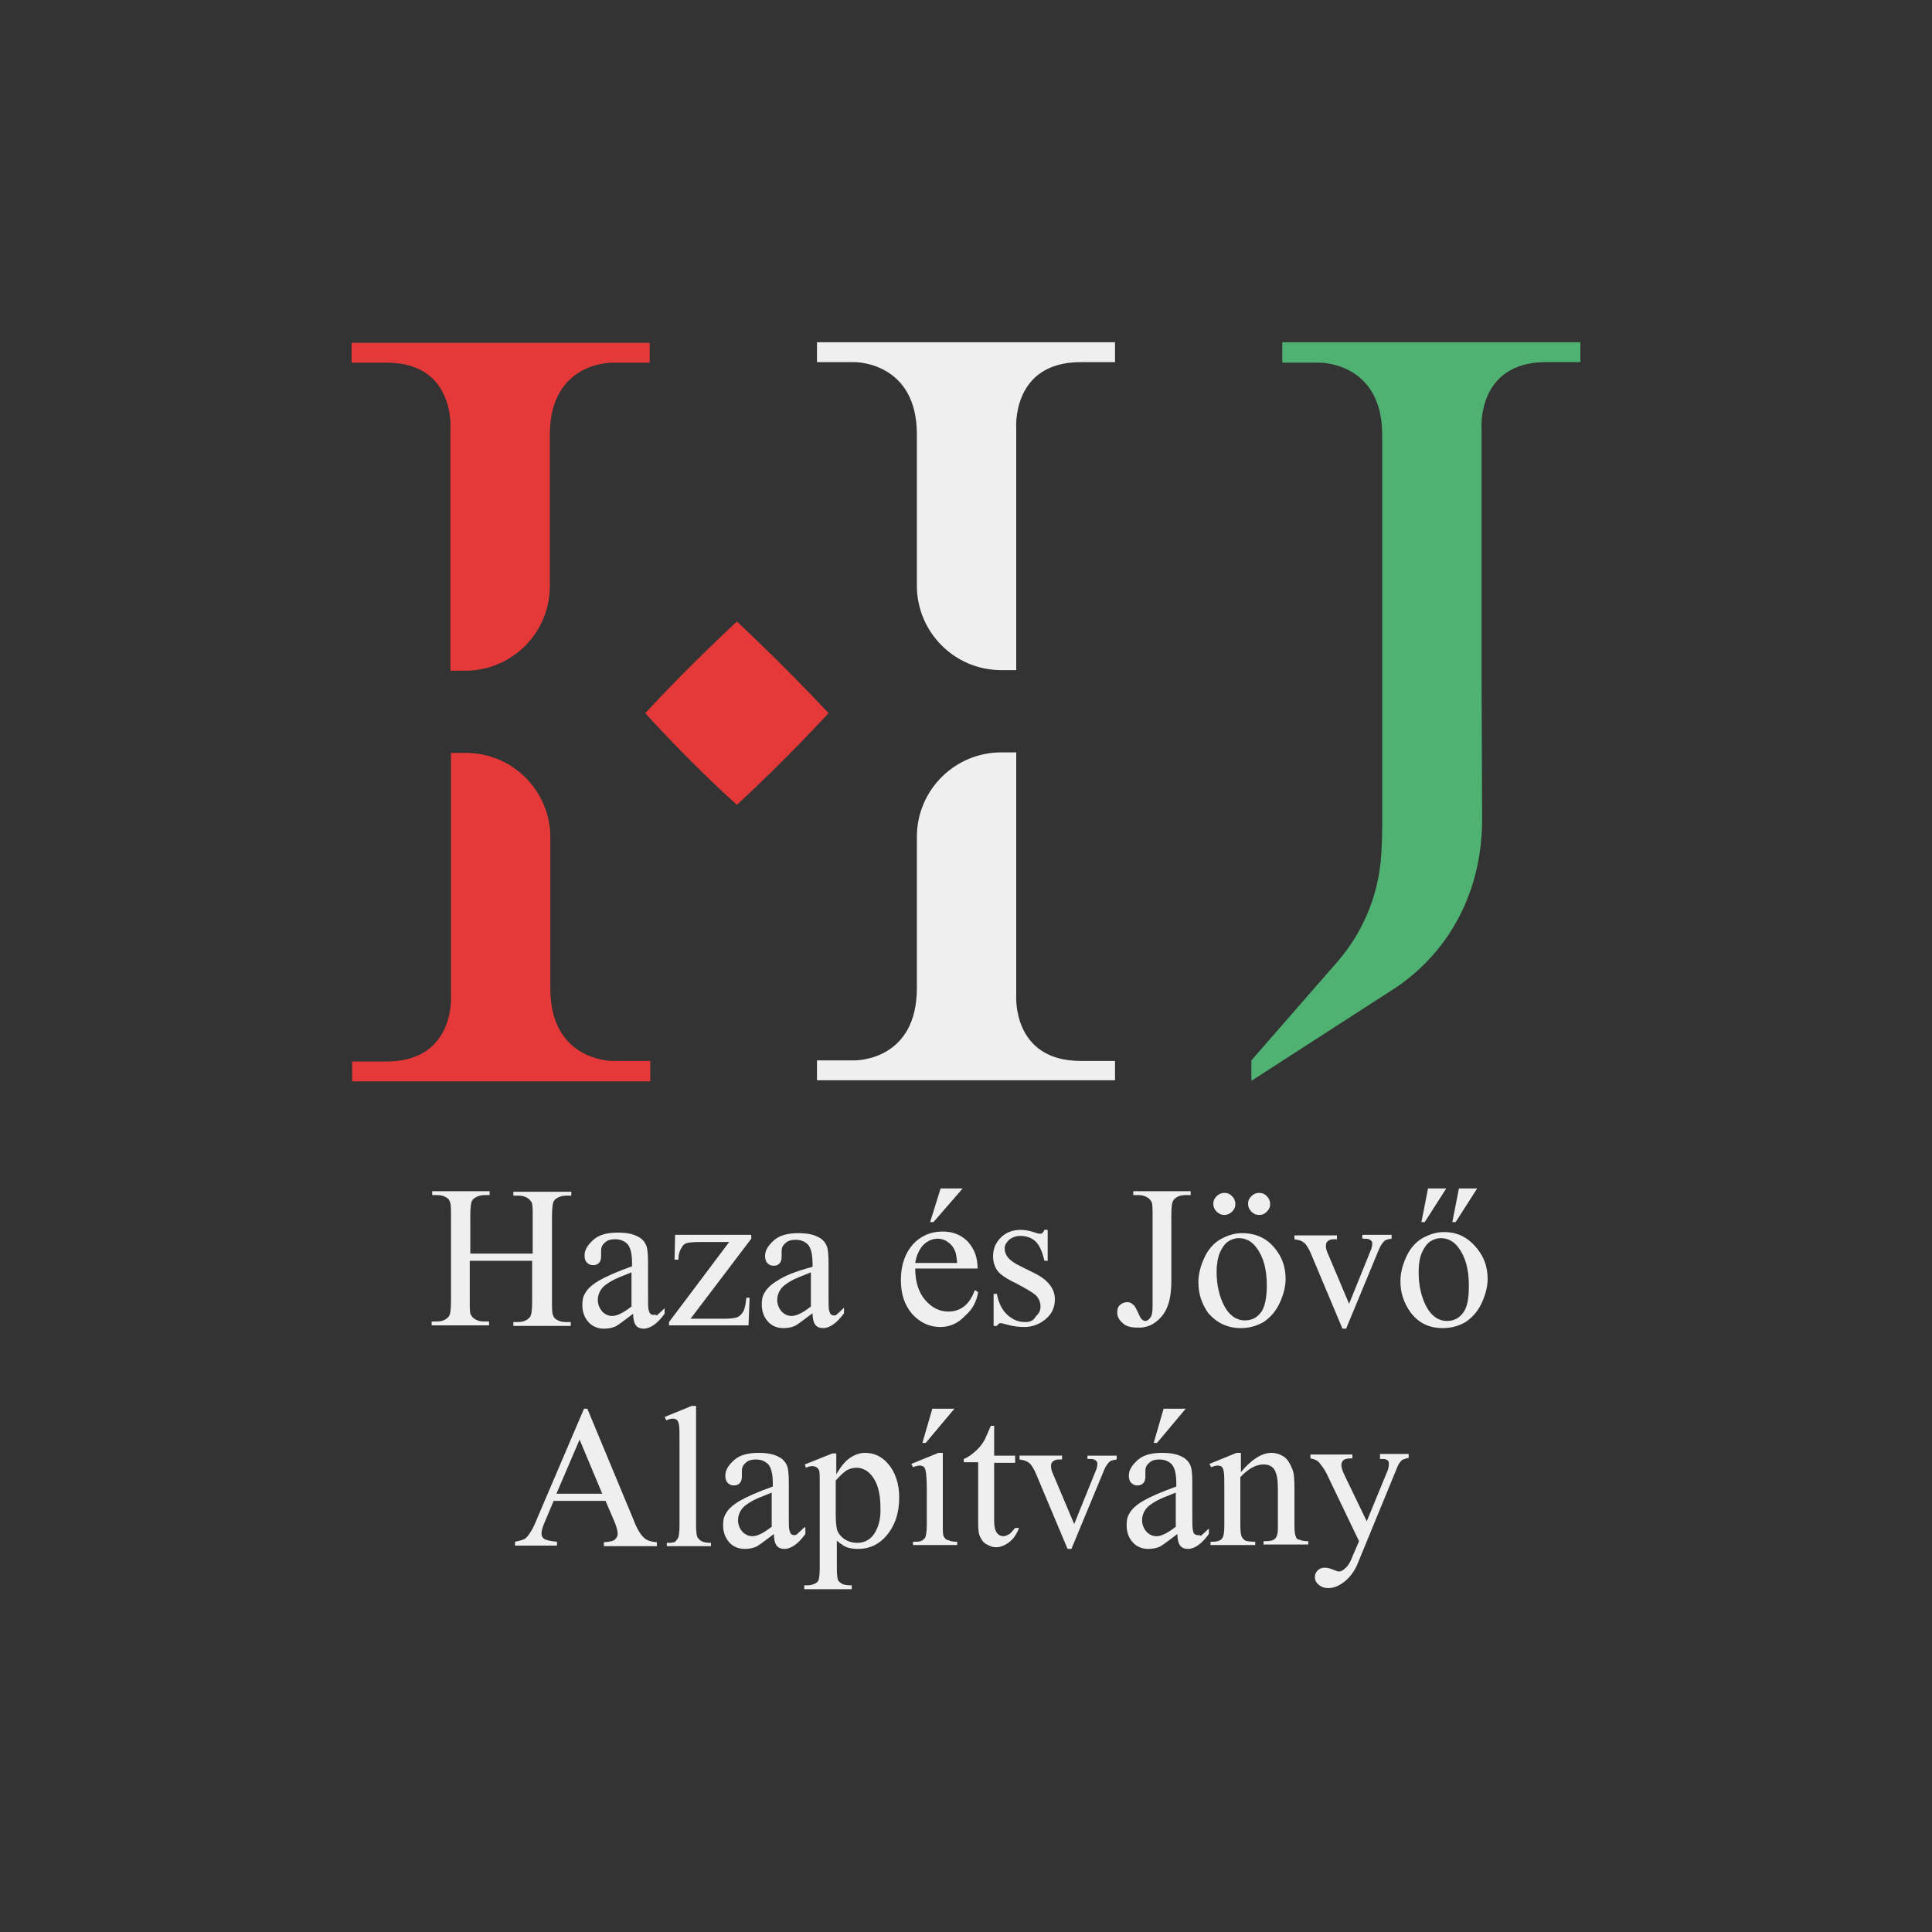 <?xml version="1.0" encoding="UTF-8"?>
<svg xmlns="http://www.w3.org/2000/svg" xmlns:xlink="http://www.w3.org/1999/xlink" version="1.1" id="Réteg_1" x="0px" y="0px" viewBox="0 0 350 350" style="enable-background:new 0 0 350 350;" xml:space="preserve">
<rect x="0" y="0" width="350" height="350" fill="#333333" stroke="none"/>
<style type="text/css">
	.st0{fill:#E53939;}
	.st1{fill:#EFEFEF;}
	.st2{fill:#4FB272;}
</style>
<g>
	<path class="st0" d="M81.6,77.6v43.9h2.7c8.4,0,15.3-6.8,15.3-15.3V78.8c0-12.9,10.6-13.1,11.3-13.1h0h6.8v-3.6h-54v3.6h6.2   C82.5,65.6,81.6,77.6,81.6,77.6"></path>
	<path class="st1" d="M154.8,65.6c0.7,0,11.3,0.3,11.3,13.1v27.4c0,8.4,6.8,15.3,15.3,15.3h2.7V77.6c0,0-0.9-12,11.7-12h6.2v-3.6   h-54v3.6H154.8L154.8,65.6z"></path>
	<path class="st0" d="M117.7,192.2H111h0c-0.7,0-11.3-0.3-11.3-13.1v-27.4c0-8.4-6.8-15.3-15.3-15.3h-2.7v43.9c0,0,0.9,12-11.7,12   h-6.2v3.6h54V192.2z"></path>
	<path class="st1" d="M202,192.2h-6.2c-12.6,0-11.7-12-11.7-12v-43.9h-2.7c-8.4,0-15.3,6.8-15.3,15.3v27.4   c0,12.9-10.6,13.1-11.3,13.1h0H148v3.6h54V192.2z"></path>
	<path class="st0" d="M133.5,145.8c8.8-8.1,16.6-16.6,16.6-16.6c-8-8.6-16.6-16.6-16.6-16.6s-8.6,7.9-16.6,16.6   C116.9,129.2,124.6,137.8,133.5,145.8"></path>
	<path class="st2" d="M232.3,62.1v3.6h6.8h0c0.7,0,11.3,0.3,11.3,13.1v27.4v43.4c0,2.5-0.1,4.7-0.3,6.7c-0.7,6.6-3.4,12.8-7.7,17.8   l-15.7,18v3.7l26.5-17.1c9.6-6.7,15.3-17.4,15.3-30.3l-0.1-26.9V77.6c0,0-0.9-12,11.7-12h6.2v-3.6H232.3z"></path>
	<path class="st1" d="M96,238.6c-0.5,0.6-1.2,0.9-2.2,0.9H93v0.7h10.4v-0.7h-0.9c-0.6,0-1.1-0.1-1.6-0.4c-0.4-0.2-0.6-0.5-0.7-0.8   c-0.2-0.4-0.2-1.2-0.2-2.4v-15.6c0-1.2,0.1-2,0.2-2.4c0.1-0.4,0.4-0.7,0.8-0.9c0.5-0.3,1.1-0.4,1.6-0.4h0.9v-0.7H93v0.7h0.9   c0.6,0,1.1,0.1,1.6,0.4c0.4,0.2,0.6,0.5,0.8,0.8c0.2,0.4,0.2,1.2,0.2,2.4v6.9H85.2v-6.9c0-1.2,0.1-2,0.2-2.4   c0.1-0.4,0.4-0.7,0.8-0.9c0.5-0.3,1.1-0.4,1.6-0.4h0.9v-0.7H78.3v0.7h0.9c0.6,0,1.1,0.1,1.6,0.4c0.4,0.2,0.6,0.5,0.7,0.8   c0.2,0.4,0.2,1.2,0.2,2.4v15.6c0,1.5-0.1,2.4-0.4,2.8c-0.5,0.6-1.2,0.9-2.2,0.9h-0.9v0.7h10.4v-0.7h-0.9c-0.6,0-1.1-0.1-1.6-0.4   c-0.4-0.2-0.6-0.5-0.8-0.8c-0.2-0.4-0.2-1.2-0.2-2.4v-7.4h11.3v7.4C96.4,237.3,96.3,238.2,96,238.6"></path>
	<path class="st1" d="M118.3,238.2c-0.2,0-0.3-0.1-0.5-0.2c-0.1-0.1-0.2-0.4-0.3-0.7s-0.1-1.3-0.1-2.9v-5.6c0-1.6-0.1-2.6-0.3-3.1   c-0.3-0.8-0.9-1.4-1.6-1.7c-0.9-0.5-2.1-0.7-3.6-0.7c-1.9,0-3.4,0.4-4.4,1.3c-1,0.9-1.6,1.8-1.6,2.8c0,0.5,0.1,1,0.4,1.3   c0.3,0.3,0.6,0.5,1.1,0.5c0.5,0,0.8-0.1,1.1-0.4c0.3-0.3,0.4-0.7,0.4-1.3l0-1c0-0.5,0.2-1,0.7-1.4c0.4-0.4,1-0.6,1.8-0.6   c1,0,1.7,0.3,2.3,0.9c0.5,0.6,0.8,1.7,0.8,3.4v0.6c-2.8,1-4.8,1.9-6,2.6c-1.2,0.7-2.1,1.5-2.5,2.3c-0.4,0.6-0.5,1.3-0.5,2.1   c0,1.3,0.4,2.3,1.1,3.1c0.7,0.8,1.7,1.2,2.8,1.2c0.7,0,1.4-0.1,2.1-0.4c0.4-0.2,1.5-1,3.2-2.3c0,1,0.2,1.7,0.5,2.1   c0.3,0.4,0.8,0.6,1.4,0.6c1.2,0,2.5-0.9,3.8-2.7v-1c-0.7,0.7-1.2,1.1-1.4,1.3C118.7,238.1,118.5,238.2,118.3,238.2 M114.5,236.6   c-1.5,1.2-2.7,1.8-3.6,1.8c-0.7,0-1.3-0.3-1.8-0.8c-0.5-0.6-0.8-1.3-0.8-2.1c0-0.7,0.2-1.3,0.6-1.9c0.4-0.6,1.1-1.1,2-1.6   c0.5-0.3,1.7-0.8,3.5-1.5V236.6z"></path>
	<path class="st1" d="M136,223.7h-13.7l-0.1,4.5h0.7c0-0.9,0.2-1.6,0.6-2.2c0.2-0.4,0.5-0.7,0.9-0.8c0.4-0.1,1.1-0.2,2.3-0.2h5.4   l-10.9,14.5v0.6h14.4l0.2-5h-0.6c-0.1,1.2-0.3,2-0.5,2.4c-0.3,0.5-0.6,0.9-1.1,1.1c-0.4,0.2-1.3,0.3-2.5,0.3h-6l11-14.5V223.7z"></path>
	<path class="st1" d="M141,231.9c-1.2,0.7-2.1,1.5-2.5,2.3c-0.4,0.6-0.5,1.3-0.5,2.1c0,1.3,0.4,2.3,1.1,3.1c0.7,0.8,1.7,1.2,2.8,1.2   c0.7,0,1.4-0.1,2.1-0.4c0.4-0.2,1.5-1,3.2-2.3c0,1,0.2,1.7,0.5,2.1c0.3,0.4,0.8,0.6,1.4,0.6c1.2,0,2.5-0.9,3.8-2.7v-1   c-0.7,0.7-1.2,1.1-1.4,1.3c-0.1,0.1-0.3,0.1-0.5,0.1c-0.2,0-0.3-0.1-0.5-0.2c-0.1-0.1-0.2-0.4-0.3-0.7s-0.1-1.3-0.1-2.9v-5.6   c0-1.6-0.1-2.6-0.3-3.1c-0.3-0.8-0.9-1.4-1.6-1.7c-0.9-0.5-2.1-0.7-3.6-0.7c-1.9,0-3.4,0.4-4.4,1.3c-1,0.9-1.6,1.8-1.6,2.8   c0,0.5,0.1,1,0.4,1.3c0.3,0.3,0.6,0.5,1.1,0.5c0.5,0,0.8-0.1,1.1-0.4c0.3-0.3,0.4-0.7,0.4-1.3l0-1c0-0.5,0.2-1,0.7-1.4   c0.4-0.4,1-0.6,1.8-0.6c1,0,1.7,0.3,2.3,0.9c0.5,0.6,0.8,1.7,0.8,3.4v0.6C144.2,230.3,142.2,231.1,141,231.9 M147,236.6   c-1.5,1.2-2.7,1.8-3.6,1.8c-0.7,0-1.3-0.3-1.8-0.8c-0.5-0.6-0.8-1.3-0.8-2.1c0-0.7,0.2-1.3,0.6-1.9c0.4-0.6,1.1-1.1,2-1.6   c0.5-0.3,1.7-0.8,3.5-1.5V236.6z"></path>
	<polygon class="st1" points="169.1,221.4 174.4,215.3 170.4,215.3 168.5,221.4  "></polygon>
	<path class="st1" d="M177.2,234.1l-0.6-0.4c-0.5,1.4-1.2,2.4-2,3c-0.8,0.6-1.7,0.9-2.8,0.9c-1.6,0-3-0.7-4.2-2.1   c-1.2-1.4-1.8-3.3-1.8-5.7h11.3c0-2-0.6-3.6-1.8-4.9c-1.2-1.2-2.7-1.8-4.5-1.8c-2.2,0-4,0.8-5.4,2.3c-1.4,1.6-2.2,3.7-2.2,6.5   c0,2.6,0.7,4.6,2.1,6.2c1.4,1.5,3.1,2.3,5,2.3c1.8,0,3.3-0.7,4.5-2C176.2,237.2,176.9,235.8,177.2,234.1 M167.2,225.6   c0.8-0.8,1.7-1.2,2.7-1.2c0.6,0,1.3,0.2,1.8,0.6c0.6,0.4,1,0.9,1.3,1.6c0.2,0.4,0.3,1.2,0.4,2.2h-7.6   C166,227.5,166.5,226.4,167.2,225.6"></path>
	<path class="st1" d="M185.7,239.5c-1.2,0-2.2-0.4-3.2-1.3c-0.9-0.8-1.6-2.1-1.9-3.8h-0.6v5.8h0.6c0.2-0.3,0.4-0.5,0.6-0.5   c0.3,0,0.6,0.1,1,0.2c1.3,0.4,2.4,0.5,3.4,0.5c1.4,0,2.7-0.5,3.8-1.4c1.1-0.9,1.7-2.1,1.7-3.6c0-1.9-1.2-3.5-3.6-4.7l-2.6-1.3   c-1.1-0.5-1.9-1.1-2.3-1.6c-0.4-0.5-0.6-1-0.6-1.7c0-0.5,0.3-1,0.8-1.5c0.5-0.4,1.2-0.7,2-0.7c1.1,0,2,0.3,2.7,0.9   c0.7,0.6,1.3,1.8,1.7,3.6h0.6v-5.6h-0.6c-0.1,0.3-0.3,0.5-0.4,0.6c-0.1,0.1-0.3,0.1-0.4,0.1c-0.2,0-0.6-0.1-1.2-0.3   c-0.9-0.3-1.7-0.4-2.3-0.4c-1.5,0-2.7,0.5-3.6,1.4c-0.9,0.9-1.4,2-1.4,3.4c0,1,0.3,1.9,0.8,2.6c0.5,0.7,1.7,1.5,3.4,2.3   c1.7,0.9,2.9,1.6,3.5,2.1c0.6,0.6,0.9,1.3,0.9,2.1c0,0.7-0.3,1.3-0.8,1.7C187.2,239.3,186.6,239.5,185.7,239.5"></path>
	<path class="st1" d="M209.5,239.4c1-0.8,1.7-1.8,2.1-3c0.4-1.1,0.6-2.6,0.6-4.4v-11.8c0-1.5,0.1-2.4,0.4-2.8   c0.5-0.6,1.2-0.9,2.2-0.9h0.9v-0.7h-10.4v0.7h0.9c0.6,0,1.1,0.1,1.6,0.4c0.4,0.2,0.6,0.5,0.8,0.8c0.2,0.4,0.2,1.2,0.2,2.4v16.5   c0,1-0.1,1.7-0.4,2.1c-0.3,0.4-0.6,0.6-0.9,0.6c-0.4,0-0.8-0.3-1.1-1c-0.5-1.1-0.8-1.8-1.2-2c-0.3-0.3-0.6-0.4-1-0.4   c-0.5,0-1,0.2-1.4,0.6c-0.3,0.3-0.4,0.7-0.4,1.3c0,0.7,0.3,1.3,1,1.9c0.6,0.6,1.5,0.8,2.6,0.8C207.3,240.6,208.5,240.2,209.5,239.4   "></path>
	<path class="st1" d="M221.8,220.1c0.5,0,1-0.2,1.4-0.6c0.4-0.4,0.6-0.8,0.6-1.4c0-0.5-0.2-1-0.6-1.4c-0.4-0.4-0.8-0.6-1.4-0.6   c-0.5,0-1,0.2-1.4,0.6c-0.4,0.4-0.6,0.8-0.6,1.4c0,0.5,0.2,1,0.6,1.4C220.8,219.9,221.3,220.1,221.8,220.1"></path>
	<path class="st1" d="M229.5,219.5c0.4-0.4,0.6-0.8,0.6-1.4c0-0.5-0.2-1-0.6-1.4c-0.4-0.4-0.8-0.6-1.4-0.6c-0.5,0-1,0.2-1.4,0.6   c-0.4,0.4-0.6,0.8-0.6,1.4c0,0.5,0.2,1,0.6,1.4c0.4,0.4,0.8,0.6,1.4,0.6C228.7,220.1,229.1,219.9,229.5,219.5"></path>
	<path class="st1" d="M224.8,240.6c1.5,0,2.9-0.4,4.1-1.1c1.2-0.8,2.2-1.9,2.9-3.4c0.7-1.5,1.1-3,1.1-4.4c0-2.1-0.6-3.9-1.9-5.5   c-1.5-1.9-3.5-2.8-6-2.8c-1.4,0-2.6,0.4-3.9,1.1c-1.2,0.7-2.2,1.8-2.9,3.3c-0.7,1.5-1.1,3-1.1,4.5c0,2.1,0.6,3.9,1.8,5.6   C220.4,239.6,222.3,240.6,224.8,240.6 M221,226.9c0.4-0.9,0.9-1.6,1.5-2c0.6-0.4,1.3-0.6,1.9-0.6c1.3,0,2.4,0.6,3.2,1.7   c1.3,1.7,1.9,4,1.9,6.9c0,2.3-0.4,4-1.1,4.9c-0.8,1-1.7,1.4-2.9,1.4c-1.5,0-2.8-0.9-3.7-2.6c-0.9-1.7-1.4-3.8-1.4-6.2   C220.4,229.1,220.6,227.9,221,226.9"></path>
	<path class="st1" d="M243.9,240.6l5.8-14c0.3-0.8,0.7-1.4,1.1-1.8c0.2-0.2,0.7-0.3,1.3-0.4v-0.7h-5.3v0.7c0.6,0,1,0,1.2,0.1   c0.2,0.1,0.4,0.2,0.5,0.4c0.1,0.1,0.1,0.2,0.1,0.4c0,0.3-0.1,0.9-0.4,1.5l-3.8,9.4l-3.8-9c-0.3-0.6-0.4-1.1-0.4-1.5   c0-0.4,0.1-0.7,0.4-0.9c0.2-0.2,0.6-0.3,1.1-0.3h0.5v-0.7h-7.7v0.7c0.6,0.1,1,0.2,1.2,0.3c0.4,0.2,0.7,0.4,0.9,0.7   c0.2,0.3,0.5,0.7,0.8,1.4l5.8,13.8H243.9z"></path>
	<path class="st1" d="M261.6,223.2c-1.4,0-2.6,0.4-3.9,1.1c-1.2,0.7-2.2,1.8-2.9,3.3c-0.7,1.5-1.1,3-1.1,4.5c0,2.1,0.6,3.9,1.8,5.6   c1.5,2,3.4,2.9,5.9,2.9c1.5,0,2.9-0.4,4.1-1.1c1.2-0.8,2.2-1.9,2.9-3.4s1.1-3,1.1-4.4c0-2.1-0.6-3.9-1.9-5.5   C266,224.2,264.1,223.2,261.6,223.2 M265,237.9c-0.8,1-1.7,1.4-2.9,1.4c-1.5,0-2.8-0.9-3.7-2.6c-0.9-1.7-1.4-3.8-1.4-6.2   c0-1.5,0.2-2.7,0.6-3.6c0.4-0.9,0.9-1.6,1.5-2c0.6-0.4,1.3-0.6,1.9-0.6c1.3,0,2.4,0.6,3.2,1.7c1.3,1.7,1.9,4,1.9,6.9   C266.1,235.3,265.8,236.9,265,237.9"></path>
	<polygon class="st1" points="262,215.3 258.7,215.3 257.5,221.4 258.1,221.4  "></polygon>
	<polygon class="st1" points="264.3,215.3 263.1,221.4 263.7,221.4 267.6,215.3  "></polygon>
	<path class="st1" d="M114.8,275.4l-8.4-20.2h-0.6l-8.5,19.9c-0.7,1.8-1.4,2.9-2,3.5c-0.3,0.3-1,0.5-2,0.7v0.7h7.6v-0.7   c-1.2-0.1-1.9-0.3-2.3-0.5c-0.4-0.3-0.5-0.6-0.5-1c0-0.5,0.2-1.2,0.6-2.1l1.6-3.8h9.4l1.5,3.5c0.5,1.1,0.7,2,0.7,2.5   c0,0.4-0.2,0.7-0.5,1c-0.3,0.3-1,0.4-2,0.5v0.7h9.6v-0.7c-1-0.1-1.8-0.3-2.3-0.8C116.1,278.1,115.4,277,114.8,275.4 M100.8,270.6   l4.2-9.8l4.1,9.8H100.8z"></path>
	<path class="st1" d="M126.3,278.4c-0.1-0.3-0.2-1-0.2-2v-21.7h-0.8l-4.9,2l0.3,0.6c0.5-0.2,0.9-0.3,1.2-0.3c0.3,0,0.5,0.1,0.7,0.2   c0.2,0.2,0.3,0.4,0.4,0.9c0.1,0.4,0.1,1.6,0.1,3.4v14.9c0,1-0.1,1.7-0.2,2.1c-0.2,0.4-0.4,0.6-0.6,0.8c-0.3,0.2-0.8,0.2-1.5,0.2   v0.6h8v-0.6c-0.8,0-1.4-0.1-1.7-0.3C126.7,279,126.5,278.7,126.3,278.4"></path>
	<path class="st1" d="M145.7,276.7c-0.7,0.7-1.2,1.1-1.4,1.3c-0.1,0.1-0.3,0.1-0.5,0.1c-0.2,0-0.3-0.1-0.5-0.2   c-0.1-0.1-0.2-0.4-0.3-0.7c-0.1-0.4-0.1-1.3-0.1-2.9v-5.6c0-1.6-0.1-2.6-0.3-3.1c-0.3-0.8-0.9-1.4-1.6-1.7   c-0.9-0.5-2.1-0.7-3.6-0.7c-1.9,0-3.4,0.4-4.4,1.3s-1.6,1.8-1.6,2.8c0,0.5,0.1,1,0.4,1.3c0.3,0.3,0.6,0.5,1.1,0.5   c0.5,0,0.8-0.1,1.1-0.4c0.3-0.3,0.4-0.7,0.4-1.3l0-1c0-0.5,0.2-1,0.7-1.4c0.4-0.4,1-0.6,1.8-0.6c1,0,1.7,0.3,2.3,0.9   c0.5,0.6,0.8,1.7,0.8,3.4v0.6c-2.8,1-4.8,1.9-6,2.6c-1.2,0.7-2.1,1.5-2.5,2.3c-0.4,0.6-0.5,1.3-0.5,2.1c0,1.3,0.4,2.3,1.1,3.1   c0.7,0.8,1.7,1.2,2.8,1.2c0.7,0,1.4-0.1,2.1-0.4c0.4-0.2,1.5-1,3.2-2.3c0,1,0.2,1.7,0.5,2.1c0.3,0.4,0.8,0.6,1.4,0.6   c1.2,0,2.5-0.9,3.8-2.7V276.7z M139.9,276.5c-1.5,1.2-2.7,1.8-3.6,1.8c-0.7,0-1.3-0.3-1.8-0.8c-0.5-0.6-0.8-1.3-0.8-2.1   c0-0.7,0.2-1.3,0.6-1.9c0.4-0.6,1.1-1.1,2-1.6c0.5-0.3,1.7-0.8,3.5-1.5V276.5z"></path>
	<path class="st1" d="M156.7,263.2c-0.9,0-1.8,0.3-2.7,0.9c-0.9,0.6-1.7,1.6-2.5,3v-3.8h-0.7l-5,2l0.2,0.6c0.4-0.2,0.8-0.3,1.1-0.3   c0.4,0,0.6,0.1,0.8,0.2c0.2,0.1,0.4,0.4,0.5,0.6c0.1,0.3,0.1,1,0.1,2V284c0,1.2-0.1,1.9-0.2,2.2c-0.1,0.3-0.3,0.5-0.5,0.6   c-0.5,0.3-1,0.4-1.7,0.4h-0.4v0.7h8.6v-0.7c-0.9,0-1.5-0.1-1.8-0.3c-0.3-0.2-0.6-0.4-0.7-0.7c-0.1-0.3-0.2-1-0.2-2.1v-5   c0.6,0.5,1.1,0.9,1.6,1.1c0.6,0.3,1.4,0.4,2.3,0.4c2,0,3.7-0.8,5-2.3c1.6-1.8,2.4-4.2,2.4-7c0-2.5-0.7-4.6-2-6.1   C159.7,263.8,158.3,263.2,156.7,263.2 M158.2,278.1c-0.7,0.9-1.7,1.4-2.9,1.4c-1,0-1.8-0.3-2.5-0.8c-0.6-0.5-1.1-1.1-1.2-1.8   c-0.1-0.4-0.2-1.3-0.2-2.6v-6.1c1-1.1,1.7-1.7,2.1-1.9c0.6-0.3,1.1-0.4,1.7-0.4c1,0,2,0.5,2.7,1.4c1.1,1.3,1.6,3.3,1.6,5.8   C159.6,275.2,159.1,276.9,158.2,278.1"></path>
	<polygon class="st1" points="168.9,255.2 167.1,261.4 167.7,261.4 172.9,255.2  "></polygon>
	<path class="st1" d="M171,278.4c-0.2-0.3-0.2-1-0.2-2v-13.2H170l-4.9,2l0.3,0.6c0.5-0.2,0.9-0.3,1.2-0.3c0.3,0,0.6,0.1,0.7,0.2   c0.2,0.1,0.3,0.4,0.4,0.8c0.1,0.5,0.2,1.7,0.2,3.4v6.3c0,1-0.1,1.7-0.2,2.1s-0.4,0.6-0.7,0.8c-0.3,0.2-0.8,0.2-1.6,0.2v0.6h8v-0.6   c-0.8,0-1.3-0.1-1.6-0.3C171.4,279,171.2,278.7,171,278.4"></path>
	<path class="st1" d="M182.9,277.9c-0.4,0.2-0.8,0.4-1.1,0.4c-0.5,0-0.9-0.2-1.2-0.6c-0.3-0.4-0.5-1.1-0.5-2.1v-10.6h3.8v-1.3h-3.8   v-5.4h-0.6c-0.5,1.2-0.9,2-1.1,2.5c-0.5,0.9-1.1,1.6-1.8,2.2c-0.7,0.6-1.4,1.1-2,1.3v0.6h2.6v11c0,1.2,0.1,2.1,0.4,2.6   c0.3,0.6,0.6,1,1.2,1.3c0.5,0.3,1.1,0.5,1.6,0.5c0.8,0,1.6-0.3,2.4-0.9c0.8-0.6,1.4-1.5,1.8-2.6h-0.7   C183.5,277.3,183.2,277.6,182.9,277.9"></path>
	<path class="st1" d="M197,264.3c0.6,0,1,0,1.2,0.1c0.2,0.1,0.4,0.2,0.5,0.4c0.1,0.1,0.1,0.2,0.1,0.4c0,0.3-0.1,0.9-0.4,1.5   l-3.8,9.4l-3.8-9c-0.3-0.6-0.4-1.1-0.4-1.5c0-0.4,0.1-0.7,0.4-0.9s0.6-0.3,1.1-0.3h0.5v-0.7h-7.7v0.7c0.6,0.1,1,0.2,1.2,0.3   c0.4,0.2,0.7,0.4,0.9,0.7c0.2,0.3,0.5,0.7,0.8,1.4l5.8,13.8h0.7l5.8-14c0.3-0.8,0.7-1.4,1.1-1.8c0.2-0.2,0.7-0.3,1.3-0.4v-0.7H197   V264.3z"></path>
	<path class="st1" d="M216.9,278.1c-0.2,0-0.3-0.1-0.5-0.2s-0.2-0.4-0.3-0.7c-0.1-0.4-0.1-1.3-0.1-2.9v-5.6c0-1.6-0.1-2.6-0.3-3.1   c-0.3-0.8-0.9-1.4-1.6-1.7c-0.9-0.5-2.1-0.7-3.6-0.7c-1.9,0-3.4,0.4-4.4,1.3s-1.6,1.8-1.6,2.8c0,0.5,0.1,1,0.4,1.3   c0.3,0.3,0.6,0.5,1.1,0.5c0.5,0,0.8-0.1,1.1-0.4c0.3-0.3,0.4-0.7,0.4-1.3l0-1c0-0.5,0.2-1,0.7-1.4c0.4-0.4,1-0.6,1.8-0.6   c1,0,1.7,0.3,2.3,0.9c0.5,0.6,0.8,1.7,0.8,3.4v0.6c-2.8,1-4.8,1.9-6,2.6c-1.2,0.7-2.1,1.5-2.5,2.3c-0.4,0.6-0.5,1.3-0.5,2.1   c0,1.3,0.4,2.3,1.1,3.1c0.7,0.8,1.7,1.2,2.8,1.2c0.7,0,1.4-0.1,2.1-0.4c0.4-0.2,1.5-1,3.2-2.3c0,1,0.2,1.7,0.5,2.1   c0.3,0.4,0.8,0.6,1.4,0.6c1.2,0,2.5-0.9,3.8-2.7v-1c-0.7,0.7-1.2,1.1-1.4,1.3C217.2,278.1,217.1,278.1,216.9,278.1 M213.1,276.5   c-1.5,1.2-2.7,1.8-3.6,1.8c-0.7,0-1.3-0.3-1.8-0.8c-0.5-0.6-0.8-1.3-0.8-2.1c0-0.7,0.2-1.3,0.6-1.9c0.4-0.6,1.1-1.1,2-1.6   c0.5-0.3,1.7-0.8,3.5-1.5V276.5z"></path>
	<polygon class="st1" points="209,261.4 209.6,261.4 214.8,255.2 210.8,255.2  "></polygon>
	<path class="st1" d="M234.8,278.5c-0.2-0.4-0.3-1.1-0.3-2.1v-7c0-1.5-0.1-2.6-0.4-3.3c-0.4-1-0.9-1.8-1.5-2.2   c-0.6-0.4-1.4-0.7-2.3-0.7c-1.7,0-3.6,1.2-5.5,3.5v-3.5h-0.8l-4.9,2l0.3,0.6c0.5-0.2,0.9-0.3,1.2-0.3c0.3,0,0.6,0.1,0.7,0.2   c0.2,0.2,0.3,0.4,0.4,0.9c0.1,0.4,0.1,1.6,0.1,3.6v6.1c0,1.2-0.1,2-0.4,2.4c-0.3,0.4-0.9,0.6-1.7,0.6h-0.4v0.6h8.1v-0.6   c-0.9,0-1.5-0.1-1.8-0.2c-0.3-0.2-0.5-0.4-0.7-0.8c-0.1-0.3-0.2-0.9-0.2-2.1v-8.6c1.4-1.5,2.8-2.3,4.2-2.3c0.9,0,1.6,0.3,2,1   c0.4,0.7,0.6,1.8,0.6,3.2v6.7c0,0.9,0,1.5-0.1,1.7c-0.1,0.5-0.3,0.8-0.6,1c-0.3,0.2-0.8,0.3-1.6,0.3h-0.3v0.6h8.1v-0.6   c-0.8,0-1.3-0.1-1.6-0.3C235.1,279,234.9,278.7,234.8,278.5"></path>
	<path class="st1" d="M250,264.3c0.5,0,0.9,0,1.1,0.1c0.2,0.1,0.4,0.2,0.4,0.3c0.1,0.1,0.1,0.3,0.1,0.5c0,0.5-0.1,1-0.3,1.4l-3.7,9   l-4-8.3c-0.4-0.8-0.6-1.5-0.6-1.9c0-0.3,0.1-0.6,0.4-0.9c0.3-0.2,0.7-0.3,1.2-0.3h0.4v-0.7h-7.6v0.7c0.6,0.1,1,0.3,1.3,0.5   c0.2,0.1,0.4,0.4,0.7,0.8c0.4,0.5,0.7,1,0.9,1.4l5.9,12.3l-1.2,2.8c-0.4,1.1-0.9,1.8-1.3,2.1c-0.4,0.4-0.8,0.6-1.2,0.6   c-0.1,0-0.4-0.1-0.9-0.3c-0.7-0.3-1.2-0.4-1.6-0.4c-0.6,0-1,0.2-1.3,0.5c-0.3,0.3-0.5,0.7-0.5,1.2c0,0.5,0.2,1,0.7,1.4   c0.5,0.4,1,0.6,1.7,0.6c1,0,2-0.4,3-1.2c1-0.8,1.9-2,2.5-3.6l6.7-16.3c0.3-0.8,0.5-1.2,0.6-1.4c0.3-0.4,0.5-0.7,0.8-0.8   c0.2-0.1,0.6-0.2,1-0.3v-0.7H250V264.3z"></path>
</g>
</svg>

